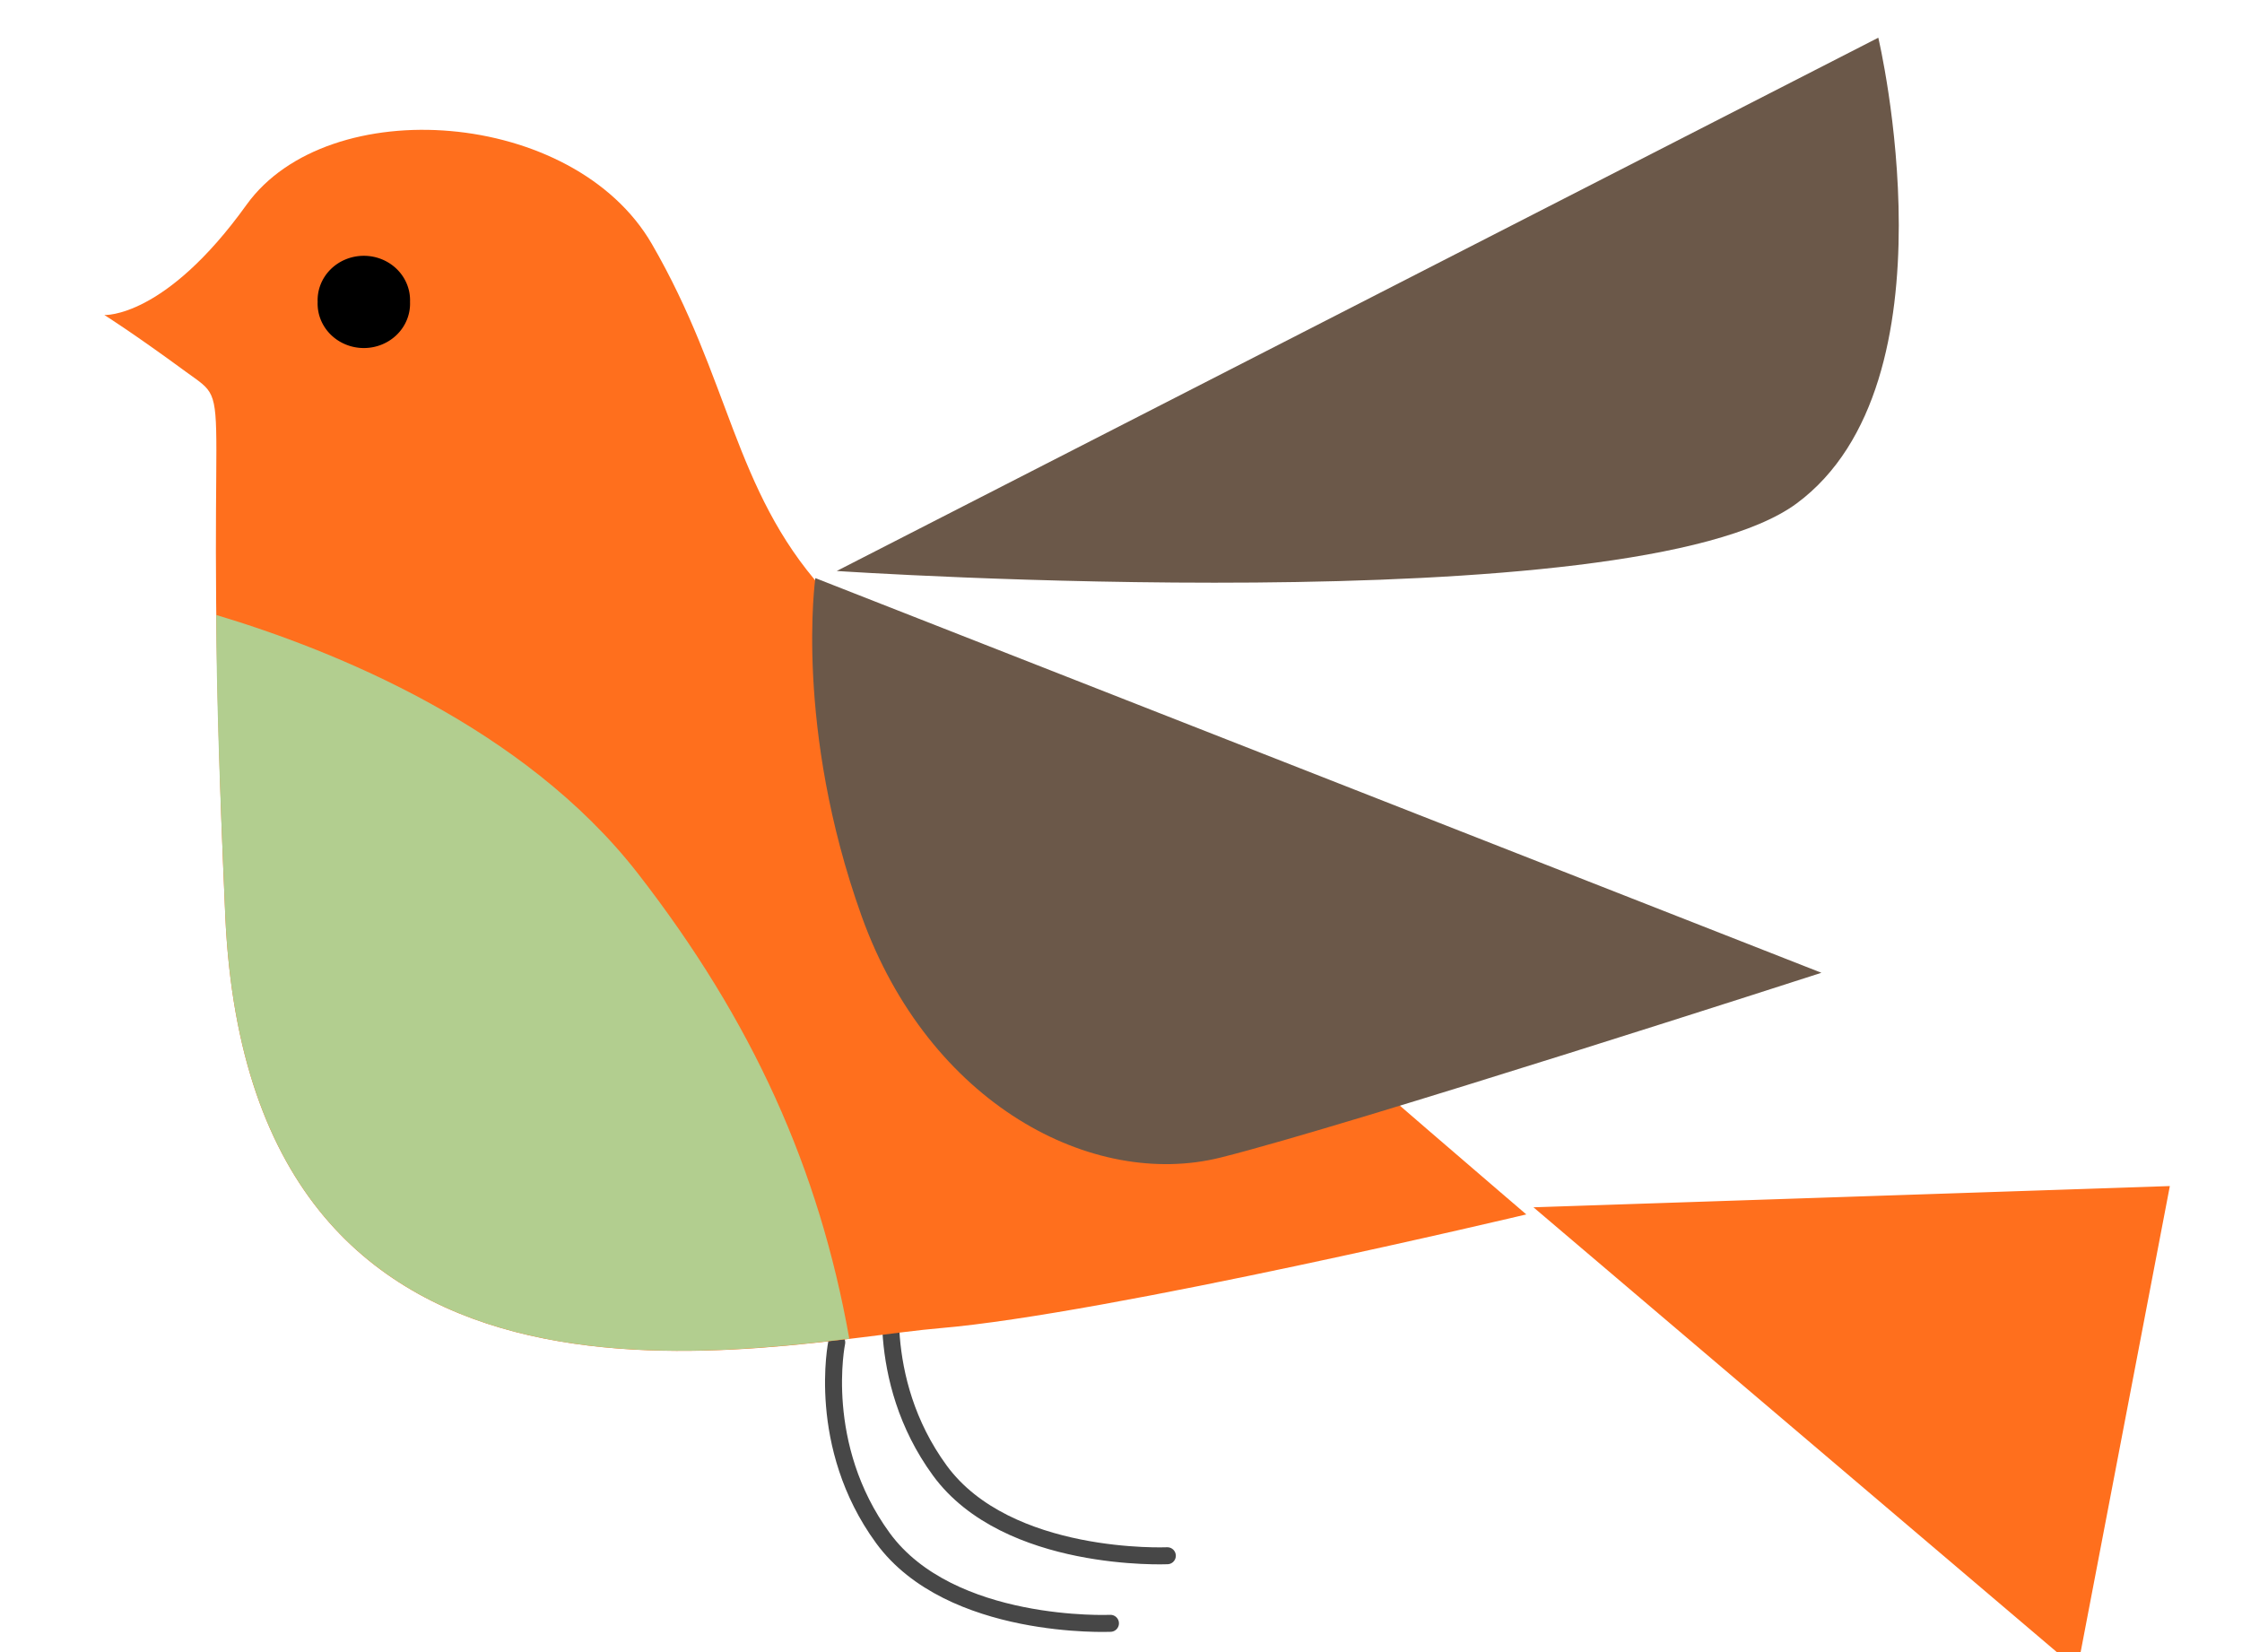 <?xml version="1.0" encoding="UTF-8" standalone="no"?>
<svg xmlns:dc="http://purl.org/dc/elements/1.1/" xmlns:cc="http://creativecommons.org/ns#" xmlns:rdf="http://www.w3.org/1999/02/22-rdf-syntax-ns#" xmlns:svg="http://www.w3.org/2000/svg" xmlns="http://www.w3.org/2000/svg" version="1.1" width="100%" height="100%" viewBox="0 0 190 140">
    <g transform="matrix(1.439,0,0,1.439,-198.73,-92.016)">
        <path d="m 187.38,143 c 0,0 -1.26,6.07 2.72,11.52 3.98,5.44 13.4,5.02 13.4,5.02" style="fill:none;stroke:#474747;stroke-width:1px;stroke-linecap:round;stroke-linejoin:miter;stroke-opacity:1" />
        <path d="m 190.73,139.02 c 0,0 -1.26,6.07 2.72,11.52 3.98,5.44 13.4,5.02 13.4,5.02" style="fill:none;stroke:#474747;stroke-width:1px;stroke-linecap:round;stroke-linejoin:miter;stroke-opacity:1" />
        <path d="m 144.25,82.495 c 0,0 3.56,0.21 8.37,-6.49 4.82,-6.699 19.26,-5.652 23.87,2.303 4.61,7.956 4.82,14.446 10.05,20.308 5.23,5.864 41.45,36.844 41.45,36.844 0,0 -24.7,5.87 -34.54,6.7 -9.84,0.84 -40.62,8.38 -42.08,-24.28 -1.47,-32.663 0.84,-29.732 -2.31,-32.035 -3.14,-2.303 -4.81,-3.35 -4.81,-3.35 z" style="fill:#ff6f1d;fill-opacity:1;stroke:none" />
        <path d="m 248.72,66.165 c 0,0 4.82,20.308 -4.81,27.427 -9.64,7.118 -56.53,3.977 -56.53,3.977 z" style="fill:#6b5849;fill-opacity:1;stroke:none" />
        <path d="m 186.12,97.988 59.25,23.242 c 0,0 -27.84,9 -35.38,10.88 -7.54,1.89 -17.17,-3.14 -21.15,-14.23 -3.97,-11.1 -2.72,-19.892 -2.72,-19.892 z" style="fill:#6b5849;fill-opacity:1;stroke:none" />
        <path d="m 228.41,135.04 37.48,-1.25 -5.45,28.47 z" style="fill:#ff6f1d;fill-opacity:1;stroke:none" />
        <path d="m 150.84,100.16 c 0,4.29 0.19,9.94 0.53,17.71 1.26,28.04 24.08,26.45 36.75,24.91 -1.78,-10.02 -5.7,-18.71 -12.46,-27.41 -6.72,-8.63 -17.88,-13.13 -24.82,-15.21 z" style="fill:#b2ce8f;fill-opacity:1;stroke:none" />
        <path d="m 162.25,81.344 a 2.722,2.198 0 1 1 -5.44,0 2.722,2.198 0 1 1 5.44,0 z" transform="matrix(1,0,0,1.19,0,-15.075)" style="fill:#000000;fill-opacity:1;stroke:none" />
    </g>
</svg>
